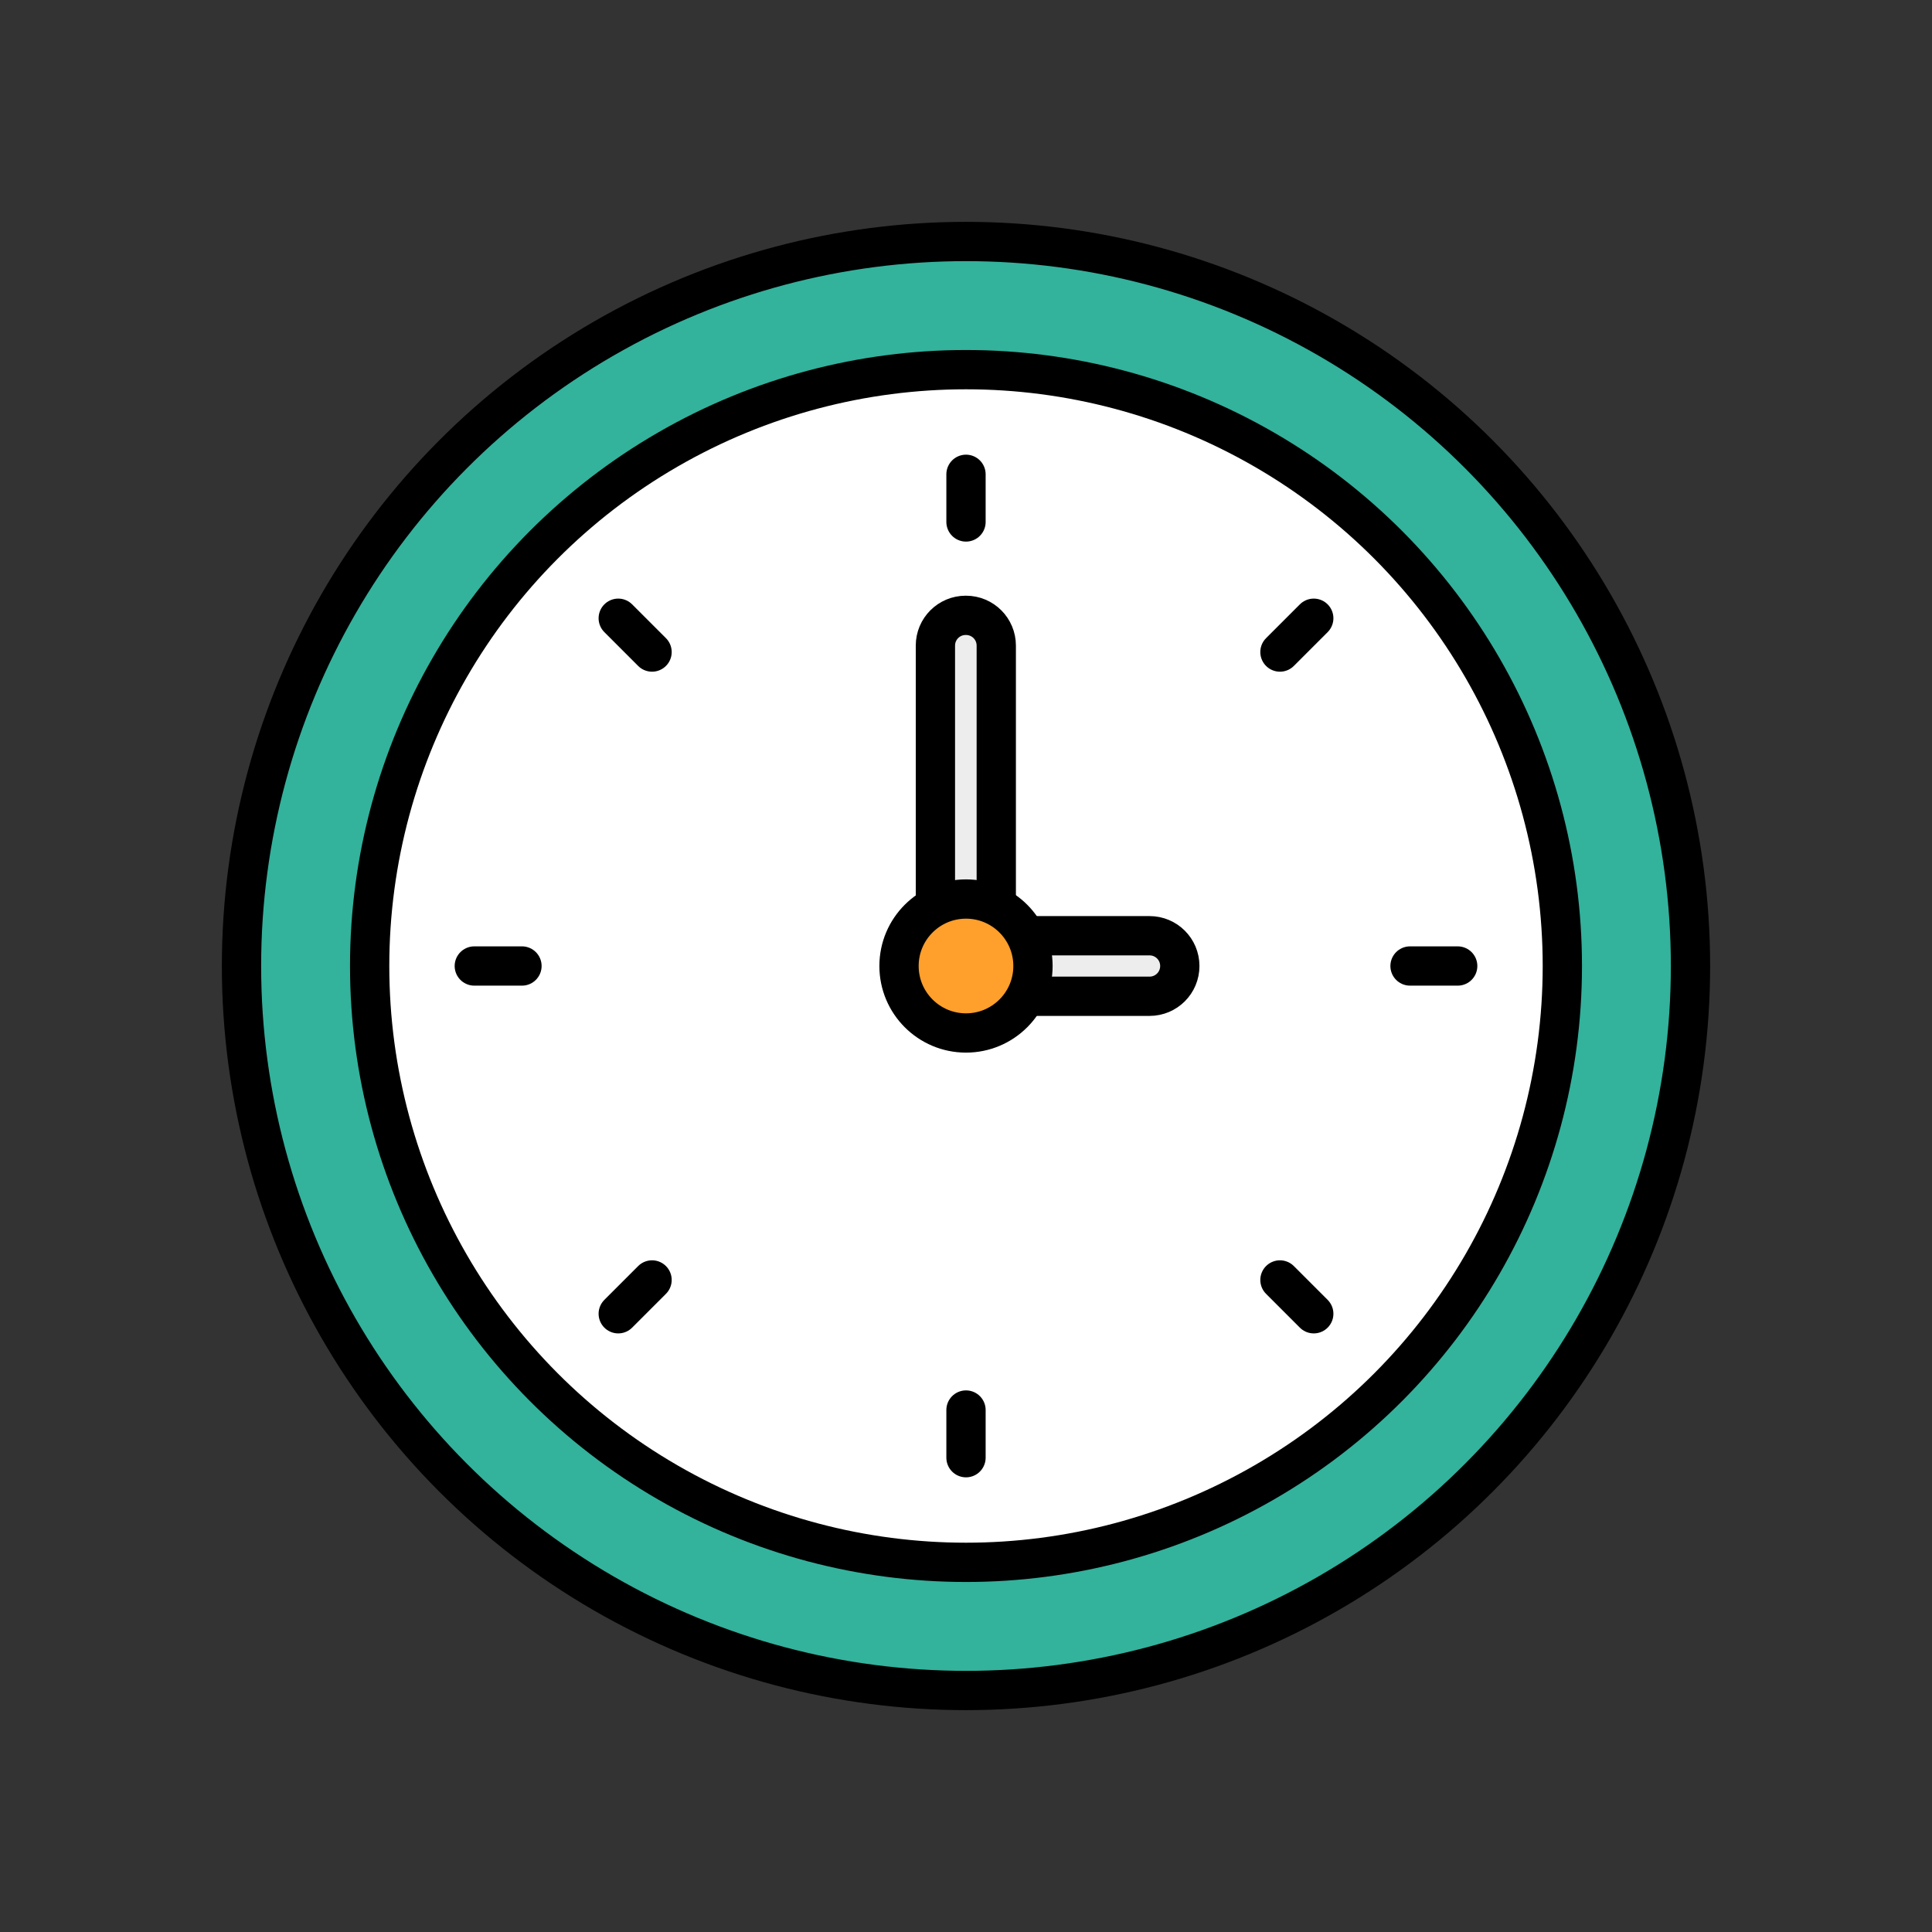 <?xml version="1.0" encoding="UTF-8"?>
<svg id="Capa_1" data-name="Capa 1" xmlns="http://www.w3.org/2000/svg" viewBox="0 0 60 60">
  <rect x="0" y="0" width="60" height="60" fill="#333333" stroke="none"/>
  <defs>
    <style>
      .cls-1 {
        fill: #ededed;
      }

      .cls-1, .cls-2, .cls-3, .cls-4 {
        stroke: #000;
        stroke-linecap: round;
        stroke-linejoin: round;
        stroke-width: 1.22px;
      }

      .cls-2 {
        fill: #ff9f2c;
      }

      .cls-3 {
        fill: #33b29c;
      }

      .cls-4 {
        fill: #fff;
      }
    </style>
  </defs>
  <g>
    <circle class="cls-3" cx="30" cy="30" r="22.5"/>
    <circle class="cls-4" cx="30" cy="30" r="18.52"/>
  </g>
  <path class="cls-1" d="M30,19.11h0c.52,0,.94.42.94.94v9.87s-.03.07-.07.07h-1.75s-.07-.03-.07-.07v-9.87c0-.52.42-.94.94-.94Z"/>
  <g>
    <g>
      <path class="cls-1" d="M33.32,26.68h0c.52,0,.94.42.94.94v5.56c0,.07-.06.13-.13.13h-1.62c-.07,0-.13-.06-.13-.13v-5.56c0-.52.42-.94.94-.94Z" transform="translate(63.32 -3.32) rotate(90)"/>
      <circle class="cls-2" cx="30" cy="30" r="2.08"/>
    </g>
    <g>
      <g>
        <line class="cls-1" x1="30" y1="14.73" x2="30" y2="16.21"/>
        <line class="cls-1" x1="30" y1="43.79" x2="30" y2="45.27"/>
      </g>
      <g>
        <line class="cls-1" x1="14.73" y1="30" x2="16.21" y2="30"/>
        <line class="cls-1" x1="43.79" y1="30" x2="45.27" y2="30"/>
      </g>
      <g>
        <line class="cls-1" x1="19.2" y1="19.2" x2="20.25" y2="20.25"/>
        <line class="cls-1" x1="39.75" y1="39.75" x2="40.8" y2="40.8"/>
      </g>
      <g>
        <line class="cls-1" x1="19.2" y1="40.8" x2="20.25" y2="39.75"/>
        <line class="cls-1" x1="39.75" y1="20.25" x2="40.8" y2="19.2"/>
      </g>
    </g>
  </g>
</svg>